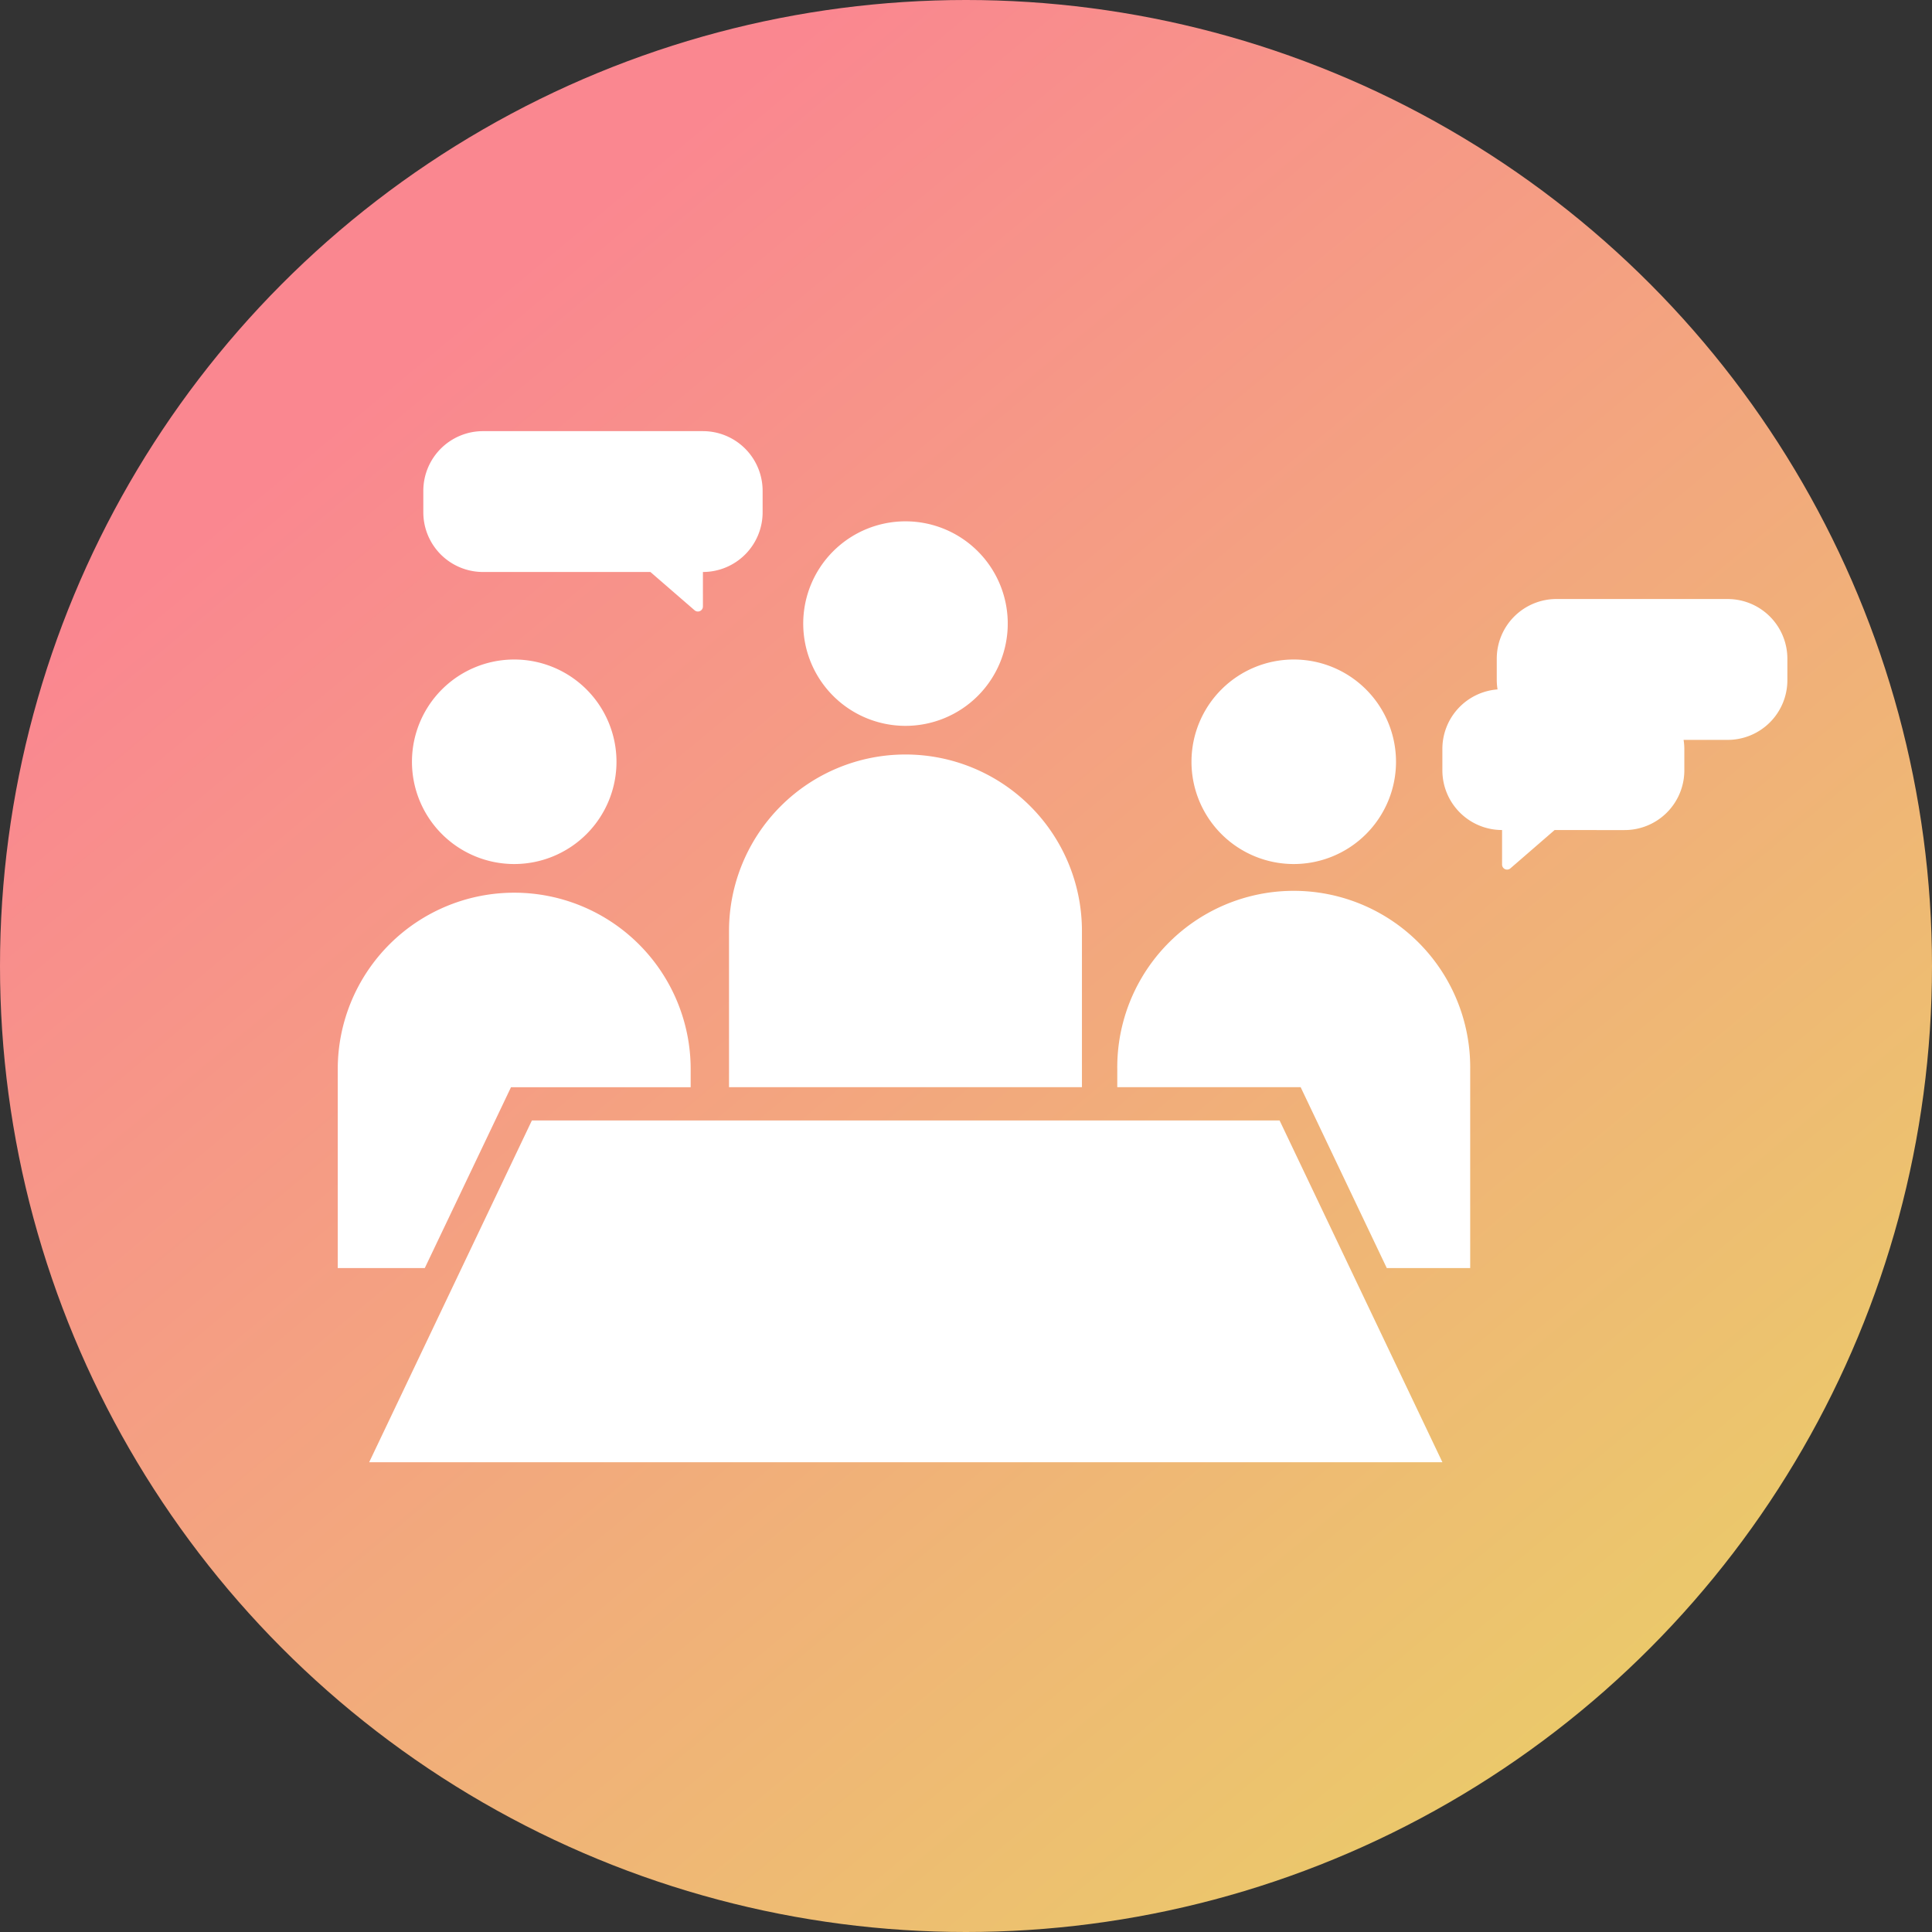 <svg xmlns="http://www.w3.org/2000/svg" xmlns:xlink="http://www.w3.org/1999/xlink" width="100" height="100" viewBox="0 0 100 100">
  <rect x="0" y="0" width="100" height="100" fill="#333333" stroke="none"/>
  <defs>
    <linearGradient id="linear-gradient" x1="0.245" y1="0.161" x2="0.868" y2="0.909" gradientUnits="objectBoundingBox">
      <stop offset="0" stop-color="#fa8790"/>
      <stop offset="1" stop-color="#eacc69"/>
    </linearGradient>
    <clipPath id="clip-path">
      <rect id="長方形_26742" data-name="長方形 26742" width="75.035" height="53.368" fill="#fff"/>
    </clipPath>
  </defs>
  <g id="IN-7-01-04" transform="translate(-280 -3170)">
    <circle id="楕円形_6008" data-name="楕円形 6008" cx="50" cy="50" r="50" transform="translate(280 3170)" fill="url(#linear-gradient)"/>
    <g id="グループ_23938" data-name="グループ 23938" transform="translate(297.482 3192.316)">
      <g id="グループ_23911" data-name="グループ 23911" transform="translate(0 0)" clip-path="url(#clip-path)">
        <path id="パス_152566" data-name="パス 152566" d="M58.44,14.564a5.293,5.293,0,1,1-5.293-5.293,5.293,5.293,0,0,1,5.293,5.293" transform="translate(-23.761 -4.603)" fill="#fff"/>
        <path id="パス_152567" data-name="パス 152567" d="M18.214,28.77a5.293,5.293,0,1,1-5.293-5.293,5.293,5.293,0,0,1,5.293,5.293" transform="translate(-3.787 -11.657)" fill="#fff"/>
        <path id="パス_152568" data-name="パス 152568" d="M98.356,28.77a5.293,5.293,0,1,1-5.293-5.293,5.293,5.293,0,0,1,5.293,5.293" transform="translate(-43.581 -11.657)" fill="#fff"/>
        <path id="パス_152569" data-name="パス 152569" d="M58.78,88.556H3.229l8.423-17.691h38.7Z" transform="translate(-1.603 -35.187)" fill="#fff"/>
        <path id="パス_152570" data-name="パス 152570" d="M23.273,0H11.892A3.09,3.09,0,0,0,8.8,3.09V4.2a3.09,3.09,0,0,0,3.09,3.09h8.664l2.287,1.982a.26.26,0,0,0,.431-.2V7.29a3.09,3.09,0,0,0,3.09-3.09V3.09A3.09,3.09,0,0,0,23.273,0" transform="translate(-4.371 0)" fill="#fff"/>
        <path id="パス_152571" data-name="パス 152571" d="M128.335,17.259h-8.864a3.09,3.09,0,0,0-3.09,3.09v1.11a3.131,3.131,0,0,0,.041.479,3.089,3.089,0,0,0-2.856,3.078v1.11a3.09,3.09,0,0,0,3.09,3.09V31a.26.26,0,0,0,.431.2l2.287-1.982H123a3.09,3.09,0,0,0,3.09-3.09v-1.11a3.044,3.044,0,0,0-.039-.468h2.282a3.09,3.09,0,0,0,3.09-3.09v-1.11a3.09,3.09,0,0,0-3.09-3.09" transform="translate(-56.391 -8.57)" fill="#fff"/>
        <path id="パス_152572" data-name="パス 152572" d="M88.547,57.518h1.086l.467.981,3.99,8.38h4.318V56.584a9.134,9.134,0,1,0-18.267,0v.934Z" transform="translate(-39.793 -23.561)" fill="#fff"/>
        <path id="パス_152573" data-name="パス 152573" d="M58.493,50.464V42.377a9.133,9.133,0,0,0-18.267,0v8.087Z" transform="translate(-19.974 -16.507)" fill="#fff"/>
        <path id="パス_152574" data-name="パス 152574" d="M8.5,58.5l.467-.981h9.3v-.934A9.133,9.133,0,1,0,0,56.584V66.879H4.505Z" transform="translate(0 -23.561)" fill="#fff"/>
      </g>
    </g>
  </g>
</svg>

